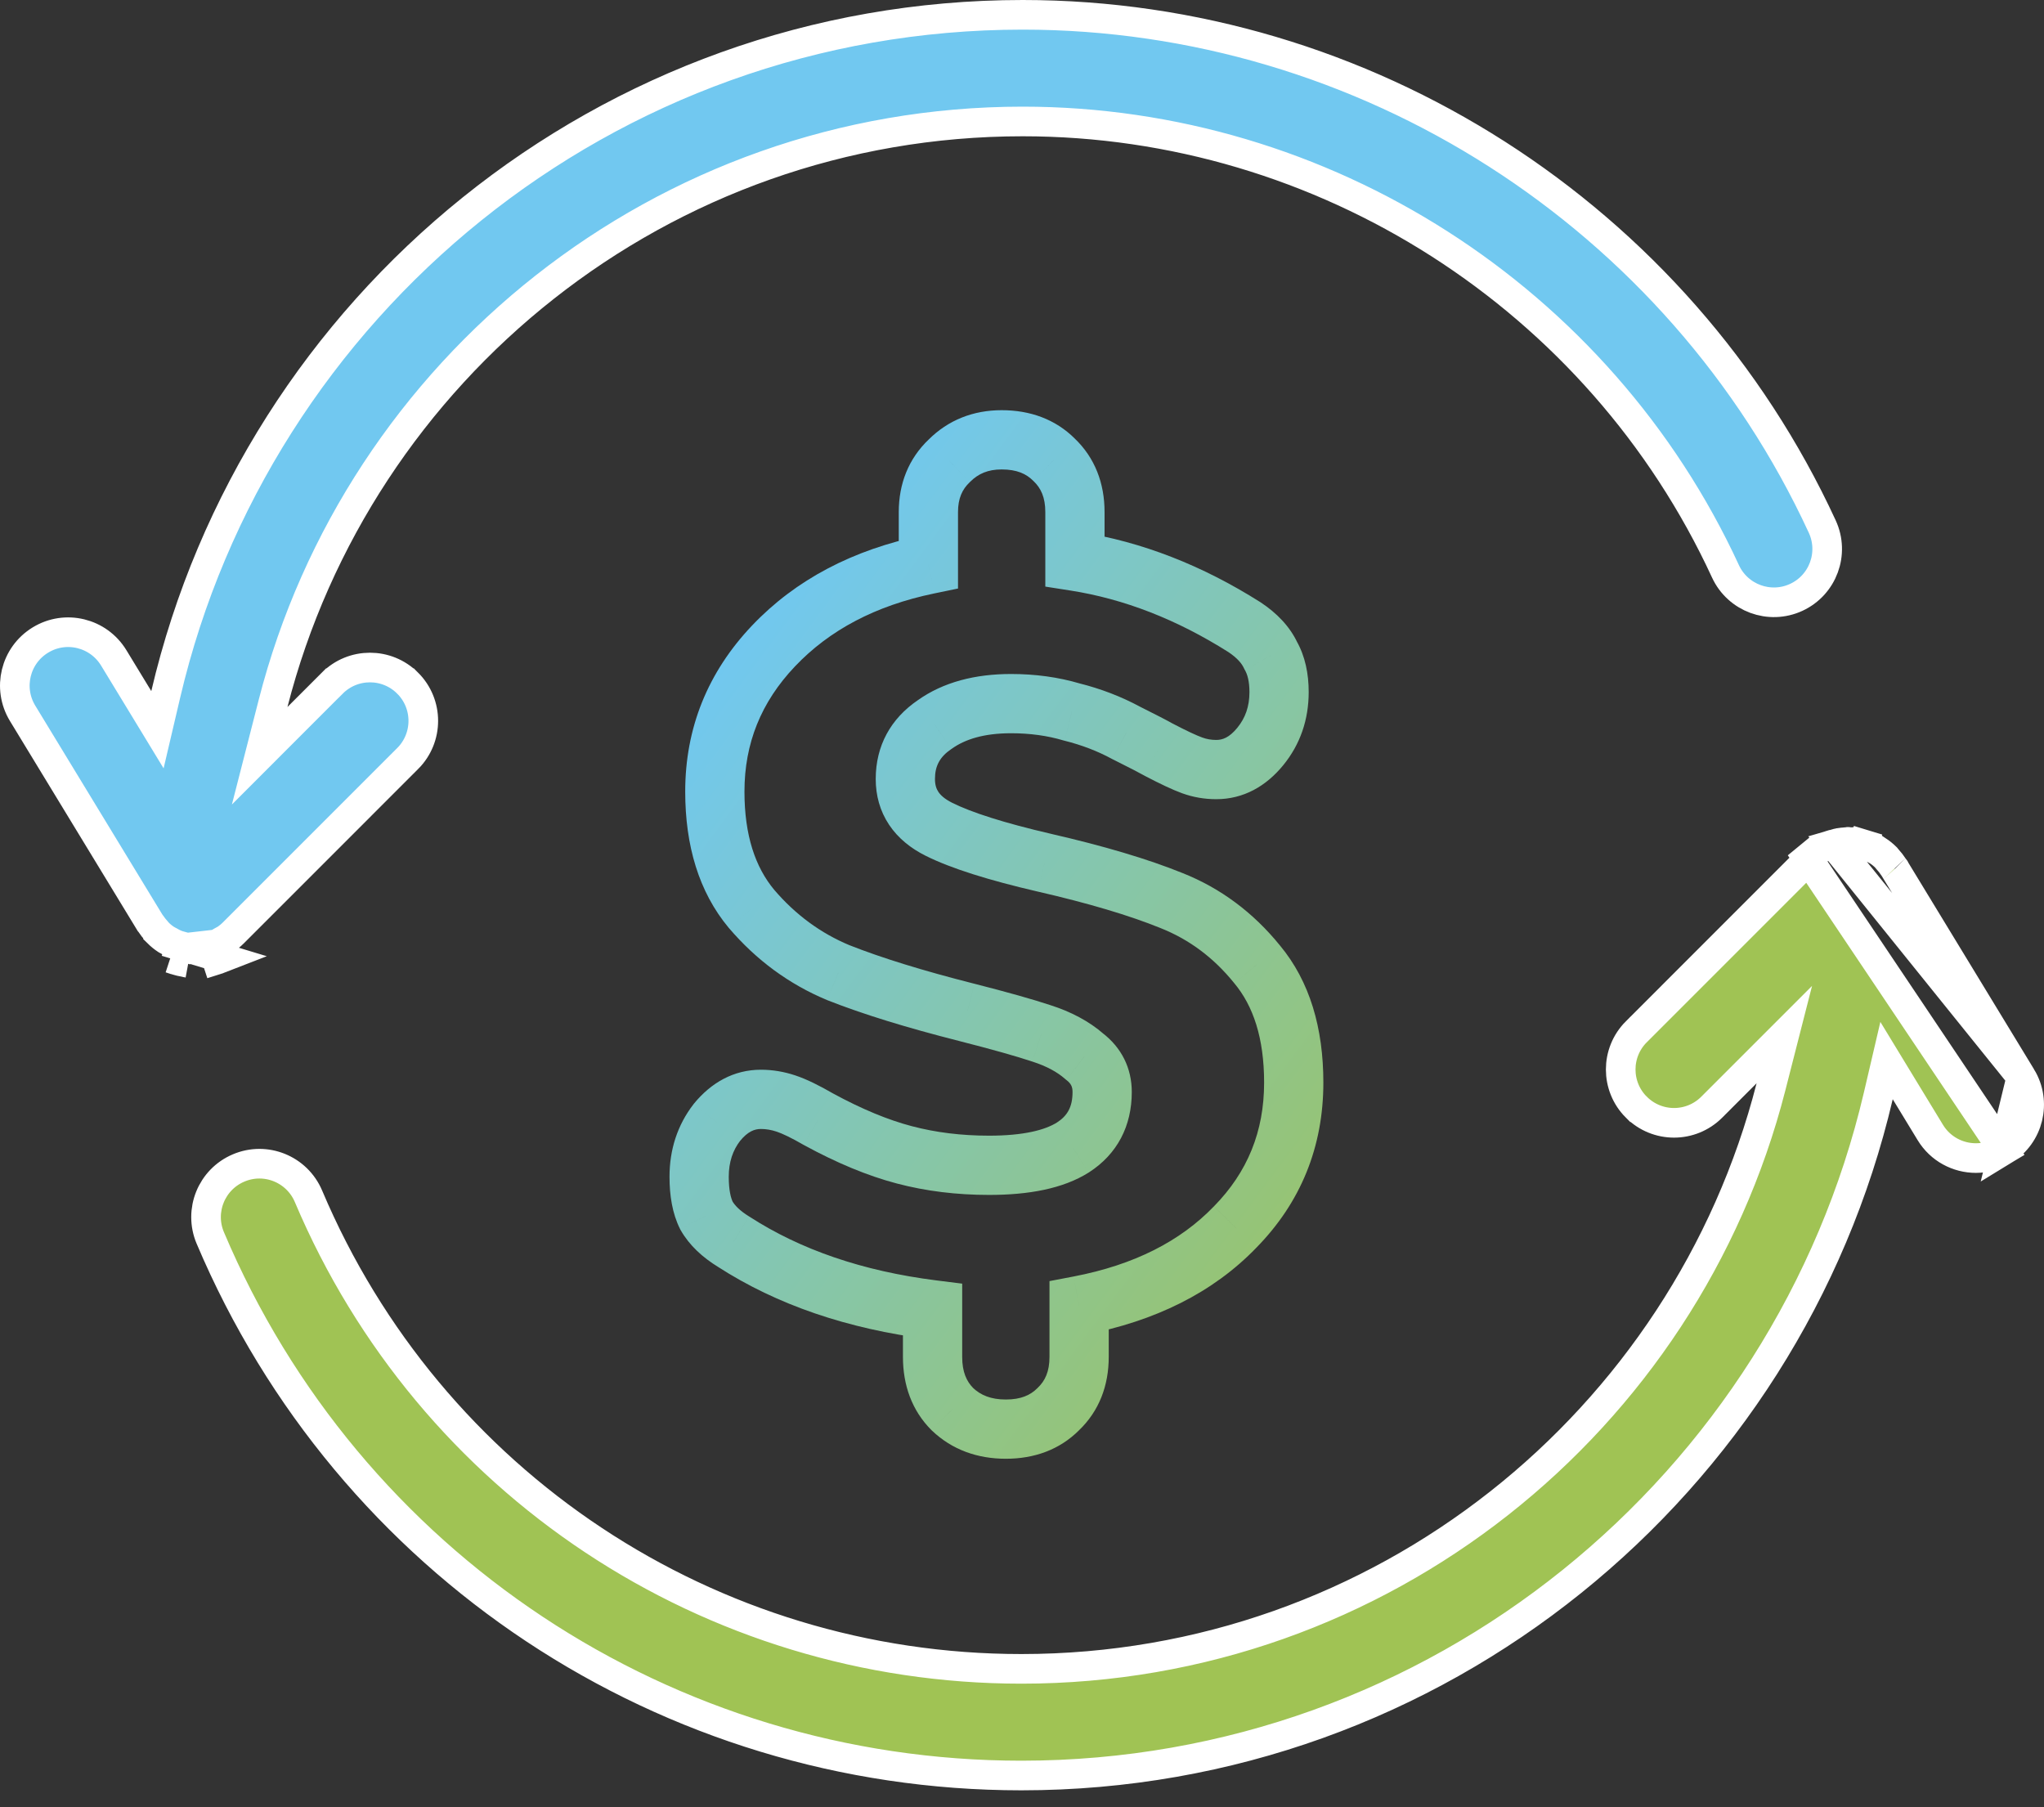 <svg width="69" height="61" viewBox="0 0 69 61" fill="none" xmlns="http://www.w3.org/2000/svg">
<rect x="0" y="0" width="69" height="61" fill="#333333" stroke="none"/>
<path d="M6.326 31.988L6.331 31.988C6.358 31.993 6.38 31.998 6.396 32.002L6.411 32.007C6.477 32.013 6.541 32.017 6.605 32.017C6.723 32.017 6.841 32.004 6.959 31.981C6.996 31.973 7.025 31.963 7.079 31.945C7.102 31.937 7.129 31.928 7.164 31.917C7.164 31.917 7.164 31.917 7.165 31.917L7.32 32.392C7.342 32.385 7.364 32.379 7.386 32.372C7.42 32.363 7.455 32.353 7.488 32.34L6.326 31.988ZM6.326 31.988C6.25 31.976 6.173 31.956 6.085 31.93M6.326 31.988L7.299 31.877C7.357 31.853 7.415 31.819 7.512 31.761L7.512 31.761C7.533 31.748 7.552 31.738 7.567 31.731C7.577 31.726 7.589 31.72 7.596 31.716L7.601 31.713C7.606 31.711 7.609 31.709 7.611 31.708C7.708 31.643 7.798 31.569 7.88 31.487L13.761 25.605L13.762 25.605C14.465 24.902 14.465 23.763 13.762 23.06L13.761 23.06C13.059 22.357 11.919 22.357 11.217 23.06L11.216 23.06L10.056 24.22L8.766 25.511L9.219 23.742C12.106 12.464 22.354 4.1 34.522 4.1C44.678 4.1 53.99 10.059 58.247 19.285L58.247 19.285C58.663 20.186 59.733 20.581 60.635 20.165C61.538 19.748 61.931 18.679 61.515 17.776C56.672 7.282 46.076 0.5 34.522 0.5C20.468 0.5 8.668 10.311 5.594 23.442L5.315 24.632L4.68 23.588L3.839 22.206C3.839 22.206 3.839 22.206 3.839 22.206C3.321 21.356 2.214 21.086 1.365 21.604L1.365 21.604C0.516 22.121 0.246 23.228 0.763 24.078L0.763 24.078L5.05 31.125C5.051 31.126 5.052 31.127 5.053 31.128C5.063 31.14 5.077 31.159 5.091 31.182C5.144 31.263 5.207 31.343 5.28 31.424L5.283 31.426C5.297 31.442 5.308 31.456 5.316 31.466C5.323 31.474 5.329 31.482 5.333 31.487L5.335 31.489C5.335 31.49 5.335 31.49 5.335 31.49C5.42 31.574 5.513 31.65 5.614 31.716C5.616 31.717 5.62 31.719 5.627 31.723L5.658 31.739C5.672 31.746 5.689 31.755 5.707 31.766L5.709 31.767C5.796 31.818 5.877 31.859 5.956 31.89C5.974 31.897 5.985 31.9 6.007 31.907C6.024 31.911 6.047 31.918 6.085 31.93M6.085 31.93C6.085 31.93 6.085 31.93 6.085 31.93L5.939 32.408M6.085 31.93C6.085 31.929 6.085 31.929 6.084 31.929L5.939 32.408M5.939 32.408C6.041 32.438 6.142 32.465 6.248 32.481M5.939 32.408C5.923 32.403 5.907 32.398 5.891 32.394C5.852 32.382 5.813 32.371 5.775 32.356L6.248 32.481M6.248 32.481C6.261 32.483 6.273 32.487 6.285 32.49C6.3 32.495 6.314 32.499 6.33 32.501L6.248 32.481Z" fill="#71C8F0" stroke="white"/>
<path d="M68.237 36.355L68.237 36.355L63.948 29.306C63.939 29.294 63.926 29.278 63.913 29.257L63.911 29.254C63.857 29.169 63.791 29.086 63.715 29.003L63.711 28.998L63.711 28.998C63.697 28.983 63.687 28.97 63.679 28.96L63.664 28.941C63.58 28.858 63.487 28.782 63.385 28.715C63.384 28.715 63.381 28.713 63.377 28.711L63.364 28.705L63.347 28.696C63.334 28.69 63.317 28.681 63.298 28.67L63.295 28.668C63.206 28.616 63.124 28.574 63.044 28.543C63.028 28.537 63.02 28.535 63.002 28.53C62.986 28.526 62.962 28.519 62.915 28.505M68.237 36.355L61.902 28.497C61.983 28.473 62.054 28.457 62.122 28.447L62.124 28.446C62.177 28.438 62.231 28.433 62.287 28.43L62.294 28.429C62.319 28.428 62.341 28.425 62.358 28.423C62.369 28.422 62.382 28.42 62.391 28.419L62.396 28.418C62.397 28.418 62.397 28.418 62.398 28.418M68.237 36.355C68.754 37.205 68.485 38.311 67.635 38.828L68.237 36.355ZM62.915 28.505C62.915 28.505 62.915 28.505 62.915 28.504L63.061 28.026L62.916 28.505C62.916 28.505 62.916 28.505 62.915 28.505ZM62.915 28.505C62.827 28.478 62.75 28.459 62.674 28.447L62.67 28.446V28.446C62.645 28.442 62.624 28.437 62.609 28.433M62.609 28.433C62.616 28.433 62.623 28.432 62.627 28.432L62.63 28.432C62.636 28.432 62.638 28.432 62.638 28.432L62.638 28.432C62.635 28.432 62.627 28.432 62.616 28.431C62.615 28.43 62.615 28.43 62.614 28.43C62.614 28.43 62.613 28.43 62.612 28.43C62.596 28.428 62.584 28.426 62.578 28.424C62.572 28.423 62.569 28.422 62.575 28.424L62.579 28.425L62.585 28.427L62.605 28.432C62.606 28.432 62.607 28.433 62.609 28.433ZM62.609 28.433C62.602 28.433 62.595 28.433 62.588 28.433C62.569 28.434 62.543 28.434 62.513 28.431C62.487 28.429 62.464 28.427 62.447 28.424C62.433 28.422 62.411 28.419 62.405 28.419C62.402 28.418 62.4 28.418 62.398 28.418M62.398 28.418C62.405 28.416 62.408 28.416 62.408 28.416C62.408 28.416 62.403 28.417 62.396 28.417C62.392 28.417 62.389 28.416 62.389 28.416C62.389 28.416 62.391 28.417 62.398 28.418ZM63.966 29.327C63.967 29.328 63.966 29.327 63.965 29.326L63.966 29.327ZM61.12 28.946L60.767 28.593L67.635 38.828C67.341 39.007 67.019 39.091 66.701 39.091C66.092 39.091 65.499 38.783 65.162 38.227L65.162 38.227L64.32 36.844L63.685 35.8L63.407 36.99C60.332 50.122 48.532 59.933 34.479 59.933C22.509 59.933 11.762 52.81 7.098 41.785L7.098 41.785C6.711 40.869 7.139 39.813 8.055 39.425L8.055 39.425C8.97 39.036 10.026 39.465 10.414 40.382C14.513 50.071 23.959 56.333 34.479 56.333C46.646 56.333 56.894 47.969 59.782 36.691L60.234 34.923L58.944 36.213L57.784 37.373C57.08 38.077 55.942 38.077 55.239 37.373L55.238 37.373C54.535 36.671 54.535 35.531 55.238 34.828L55.239 34.828L61.12 28.946ZM61.759 28.54C61.787 28.529 61.814 28.522 61.863 28.508C61.874 28.505 61.887 28.501 61.901 28.497L61.759 28.54Z" fill="#A0C354" stroke="white"/>
<path d="M41.694 41.42L40.98 40.719L40.974 40.726L41.694 41.42ZM36.428 44.071L36.24 43.089L35.428 43.244V44.071H36.428ZM35.722 47.569L35.033 46.844L35.024 46.853L35.015 46.862L35.722 47.569ZM32.153 47.569L31.445 48.276L31.454 48.285L31.464 48.294L32.153 47.569ZM31.481 44.212H32.481V43.33L31.606 43.22L31.481 44.212ZM24.767 41.915L25.309 41.075L25.299 41.068L25.288 41.062L24.767 41.915ZM23.848 41.032L22.954 41.479L22.966 41.504L22.98 41.528L23.848 41.032ZM24.201 37.886L23.427 37.253L23.419 37.264L23.41 37.275L24.201 37.886ZM26.534 37.25L26.85 36.302H26.85L26.534 37.25ZM27.629 37.781L27.128 38.646L27.139 38.652L27.15 38.658L27.629 37.781ZM30.527 38.982L30.273 39.949L30.527 38.982ZM36.217 38.735L36.749 39.581L36.757 39.576L36.217 38.735ZM36.605 35.66L35.947 36.413L35.971 36.434L35.998 36.455L36.605 35.66ZM35.156 34.883L34.84 35.831L34.852 35.835L35.156 34.883ZM32.647 34.176L32.895 33.207L32.893 33.207L32.647 34.176ZM28.301 32.833L27.916 33.756L27.924 33.76L27.933 33.763L28.301 32.833ZM25.368 30.677L24.599 31.318L24.607 31.327L25.368 30.677ZM26.11 21.808L26.835 22.496L26.11 21.808ZM31.34 19.051L31.542 20.031L32.34 19.866V19.051H31.34ZM32.047 15.553L32.735 16.278L32.745 16.269L32.754 16.26L32.047 15.553ZM35.58 15.517L34.873 16.224L34.882 16.234L34.892 16.242L35.58 15.517ZM36.287 18.945H35.287V19.801L36.132 19.933L36.287 18.945ZM42.012 21.172L42.567 20.34L42.557 20.333L42.547 20.327L42.012 21.172ZM42.895 22.126L41.989 22.549L42.007 22.586L42.027 22.622L42.895 22.126ZM42.542 25.2L43.316 25.833V25.833L42.542 25.2ZM40.245 25.836L39.903 26.776L39.903 26.776L40.245 25.836ZM39.114 25.306L38.618 26.174L38.634 26.183L38.65 26.192L39.114 25.306ZM38.019 24.741L37.542 25.62L37.557 25.628L37.572 25.635L38.019 24.741ZM36.181 24.034L35.897 24.993L35.918 24.999L35.939 25.004L36.181 24.034ZM31.552 24.458L32.113 25.285L32.123 25.279L32.133 25.272L31.552 24.458ZM31.693 27.992L31.246 28.886L31.693 27.992ZM35.262 29.123L35.036 30.097L35.038 30.097L35.262 29.123ZM39.538 30.395L39.163 31.322L39.17 31.325L39.538 30.395ZM42.436 32.55L41.659 33.18L41.663 33.185L41.668 33.191L42.436 32.55ZM42.673 36.544C42.673 38.194 42.113 39.566 40.981 40.719L42.407 42.121C43.913 40.588 44.673 38.71 44.673 36.544H42.673ZM40.974 40.726C39.849 41.892 38.295 42.695 36.24 43.089L36.617 45.053C38.991 44.598 40.947 43.635 42.413 42.115L40.974 40.726ZM35.428 44.071V45.802H37.428V44.071H35.428ZM35.428 45.802C35.428 46.296 35.28 46.61 35.033 46.844L36.41 48.294C37.106 47.633 37.428 46.769 37.428 45.802H35.428ZM35.015 46.862C34.784 47.093 34.464 47.241 33.955 47.241V49.241C34.906 49.241 35.765 48.941 36.429 48.276L35.015 46.862ZM33.955 47.241C33.447 47.241 33.103 47.093 32.841 46.844L31.464 48.294C32.144 48.941 33.002 49.241 33.955 49.241V47.241ZM32.86 46.862C32.629 46.631 32.481 46.312 32.481 45.802H30.481C30.481 46.754 30.781 47.612 31.445 48.276L32.86 46.862ZM32.481 45.802V44.212H30.481V45.802H32.481ZM31.606 43.22C29.112 42.905 27.023 42.181 25.309 41.075L24.224 42.755C26.233 44.052 28.62 44.859 31.356 45.204L31.606 43.22ZM25.288 41.062C24.965 40.864 24.799 40.681 24.716 40.535L22.98 41.528C23.274 42.042 23.721 42.447 24.245 42.768L25.288 41.062ZM24.742 40.584C24.672 40.443 24.601 40.178 24.601 39.724H22.601C22.601 40.354 22.695 40.96 22.954 41.479L24.742 40.584ZM24.601 39.724C24.601 39.22 24.739 38.827 24.993 38.498L23.41 37.275C22.863 37.983 22.601 38.815 22.601 39.724H24.601ZM24.976 38.52C25.248 38.186 25.477 38.109 25.686 38.109V36.109C24.764 36.109 24.003 36.55 23.427 37.253L24.976 38.52ZM25.686 38.109C25.855 38.109 26.031 38.137 26.218 38.199L26.85 36.302C26.471 36.175 26.082 36.109 25.686 36.109V38.109ZM26.218 38.199C26.406 38.262 26.703 38.4 27.128 38.646L28.13 36.915C27.66 36.643 27.227 36.427 26.85 36.302L26.218 38.199ZM27.15 38.658C28.239 39.252 29.281 39.688 30.273 39.949L30.782 38.015C29.982 37.805 29.092 37.439 28.108 36.903L27.15 38.658ZM30.273 39.949C31.258 40.209 32.298 40.335 33.389 40.335V38.335C32.454 38.335 31.586 38.227 30.782 38.015L30.273 39.949ZM33.389 40.335C34.715 40.335 35.88 40.128 36.749 39.581L35.684 37.888C35.281 38.142 34.561 38.335 33.389 38.335V40.335ZM36.757 39.576C37.72 38.957 38.206 38.005 38.206 36.862H36.206C36.206 37.367 36.032 37.664 35.676 37.893L36.757 39.576ZM38.206 36.862C38.206 36.049 37.855 35.357 37.213 34.866L35.998 36.455C36.156 36.576 36.206 36.685 36.206 36.862H38.206ZM37.264 34.908C36.763 34.469 36.151 34.151 35.461 33.93L34.852 35.835C35.34 35.992 35.694 36.192 35.947 36.413L37.264 34.908ZM35.473 33.934C34.872 33.734 34.008 33.491 32.895 33.207L32.4 35.145C33.501 35.426 34.309 35.654 34.84 35.831L35.473 33.934ZM32.893 33.207C31.149 32.765 29.745 32.329 28.669 31.903L27.933 33.763C29.118 34.232 30.611 34.692 32.402 35.145L32.893 33.207ZM28.685 31.91C27.705 31.502 26.855 30.879 26.128 30.028L24.607 31.327C25.53 32.408 26.635 33.222 27.916 33.756L28.685 31.91ZM26.136 30.037C25.499 29.273 25.131 28.202 25.131 26.72H23.131C23.131 28.536 23.587 30.103 24.599 31.318L26.136 30.037ZM25.131 26.72C25.131 25.096 25.689 23.704 26.835 22.496L25.384 21.119C23.892 22.692 23.131 24.574 23.131 26.72H25.131ZM26.835 22.496C27.993 21.276 29.543 20.444 31.542 20.031L31.138 18.072C28.802 18.554 26.865 19.559 25.384 21.119L26.835 22.496ZM32.34 19.051V17.284H30.34V19.051H32.34ZM32.34 17.284C32.34 16.825 32.481 16.519 32.735 16.278L31.358 14.828C30.669 15.482 30.34 16.33 30.34 17.284H32.34ZM32.754 16.26C33.025 15.989 33.354 15.846 33.813 15.846V13.846C32.859 13.846 32.01 14.175 31.34 14.846L32.754 16.26ZM33.813 15.846C34.323 15.846 34.642 15.993 34.873 16.224L36.288 14.81C35.623 14.146 34.765 13.846 33.813 13.846V15.846ZM34.892 16.242C35.139 16.477 35.287 16.791 35.287 17.284H37.287C37.287 16.317 36.965 15.453 36.269 14.792L34.892 16.242ZM35.287 17.284V18.945H37.287V17.284H35.287ZM36.132 19.933C37.938 20.216 39.718 20.904 41.477 22.017L42.547 20.327C40.583 19.084 38.547 18.287 36.442 17.957L36.132 19.933ZM41.457 22.004C41.775 22.215 41.922 22.405 41.989 22.549L43.802 21.703C43.539 21.14 43.097 20.693 42.567 20.34L41.457 22.004ZM42.027 22.622C42.107 22.762 42.178 22.991 42.178 23.363H44.178C44.178 22.745 44.061 22.149 43.764 21.63L42.027 22.622ZM42.178 23.363C42.178 23.852 42.037 24.238 41.768 24.567L43.316 25.833C43.895 25.126 44.178 24.286 44.178 23.363H42.178ZM41.768 24.567C41.495 24.901 41.267 24.977 41.058 24.977V26.977C41.98 26.977 42.741 26.536 43.316 25.833L41.768 24.567ZM41.058 24.977C40.889 24.977 40.734 24.95 40.587 24.896L39.903 26.776C40.275 26.911 40.661 26.977 41.058 26.977V24.977ZM40.587 24.896C40.393 24.826 40.065 24.675 39.578 24.42L38.65 26.192C39.153 26.455 39.579 26.658 39.903 26.776L40.587 24.896ZM39.61 24.438C39.417 24.327 39.025 24.126 38.466 23.846L37.572 25.635C38.143 25.921 38.482 26.096 38.618 26.174L39.61 24.438ZM38.495 23.861C37.852 23.513 37.16 23.248 36.424 23.064L35.939 25.004C36.522 25.15 37.055 25.356 37.542 25.62L38.495 23.861ZM36.465 23.075C35.728 22.857 34.948 22.751 34.132 22.751V24.751C34.775 24.751 35.362 24.834 35.897 24.993L36.465 23.075ZM34.132 22.751C32.927 22.751 31.845 23.02 30.971 23.644L32.133 25.272C32.578 24.954 33.216 24.751 34.132 24.751V22.751ZM30.99 23.631C30.065 24.259 29.562 25.177 29.562 26.296H31.562C31.562 25.86 31.72 25.553 32.113 25.285L30.99 23.631ZM29.562 26.296C29.562 26.848 29.703 27.375 30.013 27.84C30.319 28.298 30.75 28.639 31.246 28.886L32.14 27.097C31.882 26.968 31.748 26.837 31.677 26.73C31.61 26.63 31.562 26.497 31.562 26.296H29.562ZM31.246 28.886C32.109 29.318 33.394 29.716 35.036 30.097L35.488 28.148C33.88 27.776 32.785 27.42 32.14 27.097L31.246 28.886ZM35.038 30.097C36.753 30.491 38.123 30.901 39.163 31.322L39.913 29.468C38.739 28.993 37.258 28.555 35.486 28.148L35.038 30.097ZM39.17 31.325C40.133 31.706 40.961 32.317 41.659 33.18L43.213 31.921C42.309 30.805 41.205 29.979 39.906 29.465L39.17 31.325ZM41.668 33.191C42.303 33.953 42.673 35.034 42.673 36.544H44.673C44.673 34.708 44.218 33.127 43.204 31.91L41.668 33.191Z" fill="url(#paint0_linear_46_4)"/>
<defs>
<linearGradient id="paint0_linear_46_4" x1="23" y1="24" x2="50" y2="44" gradientUnits="userSpaceOnUse">
<stop stop-color="#71C8F0"/>
<stop offset="1" stop-color="#A0C354"/>
</linearGradient>
</defs>
</svg>
